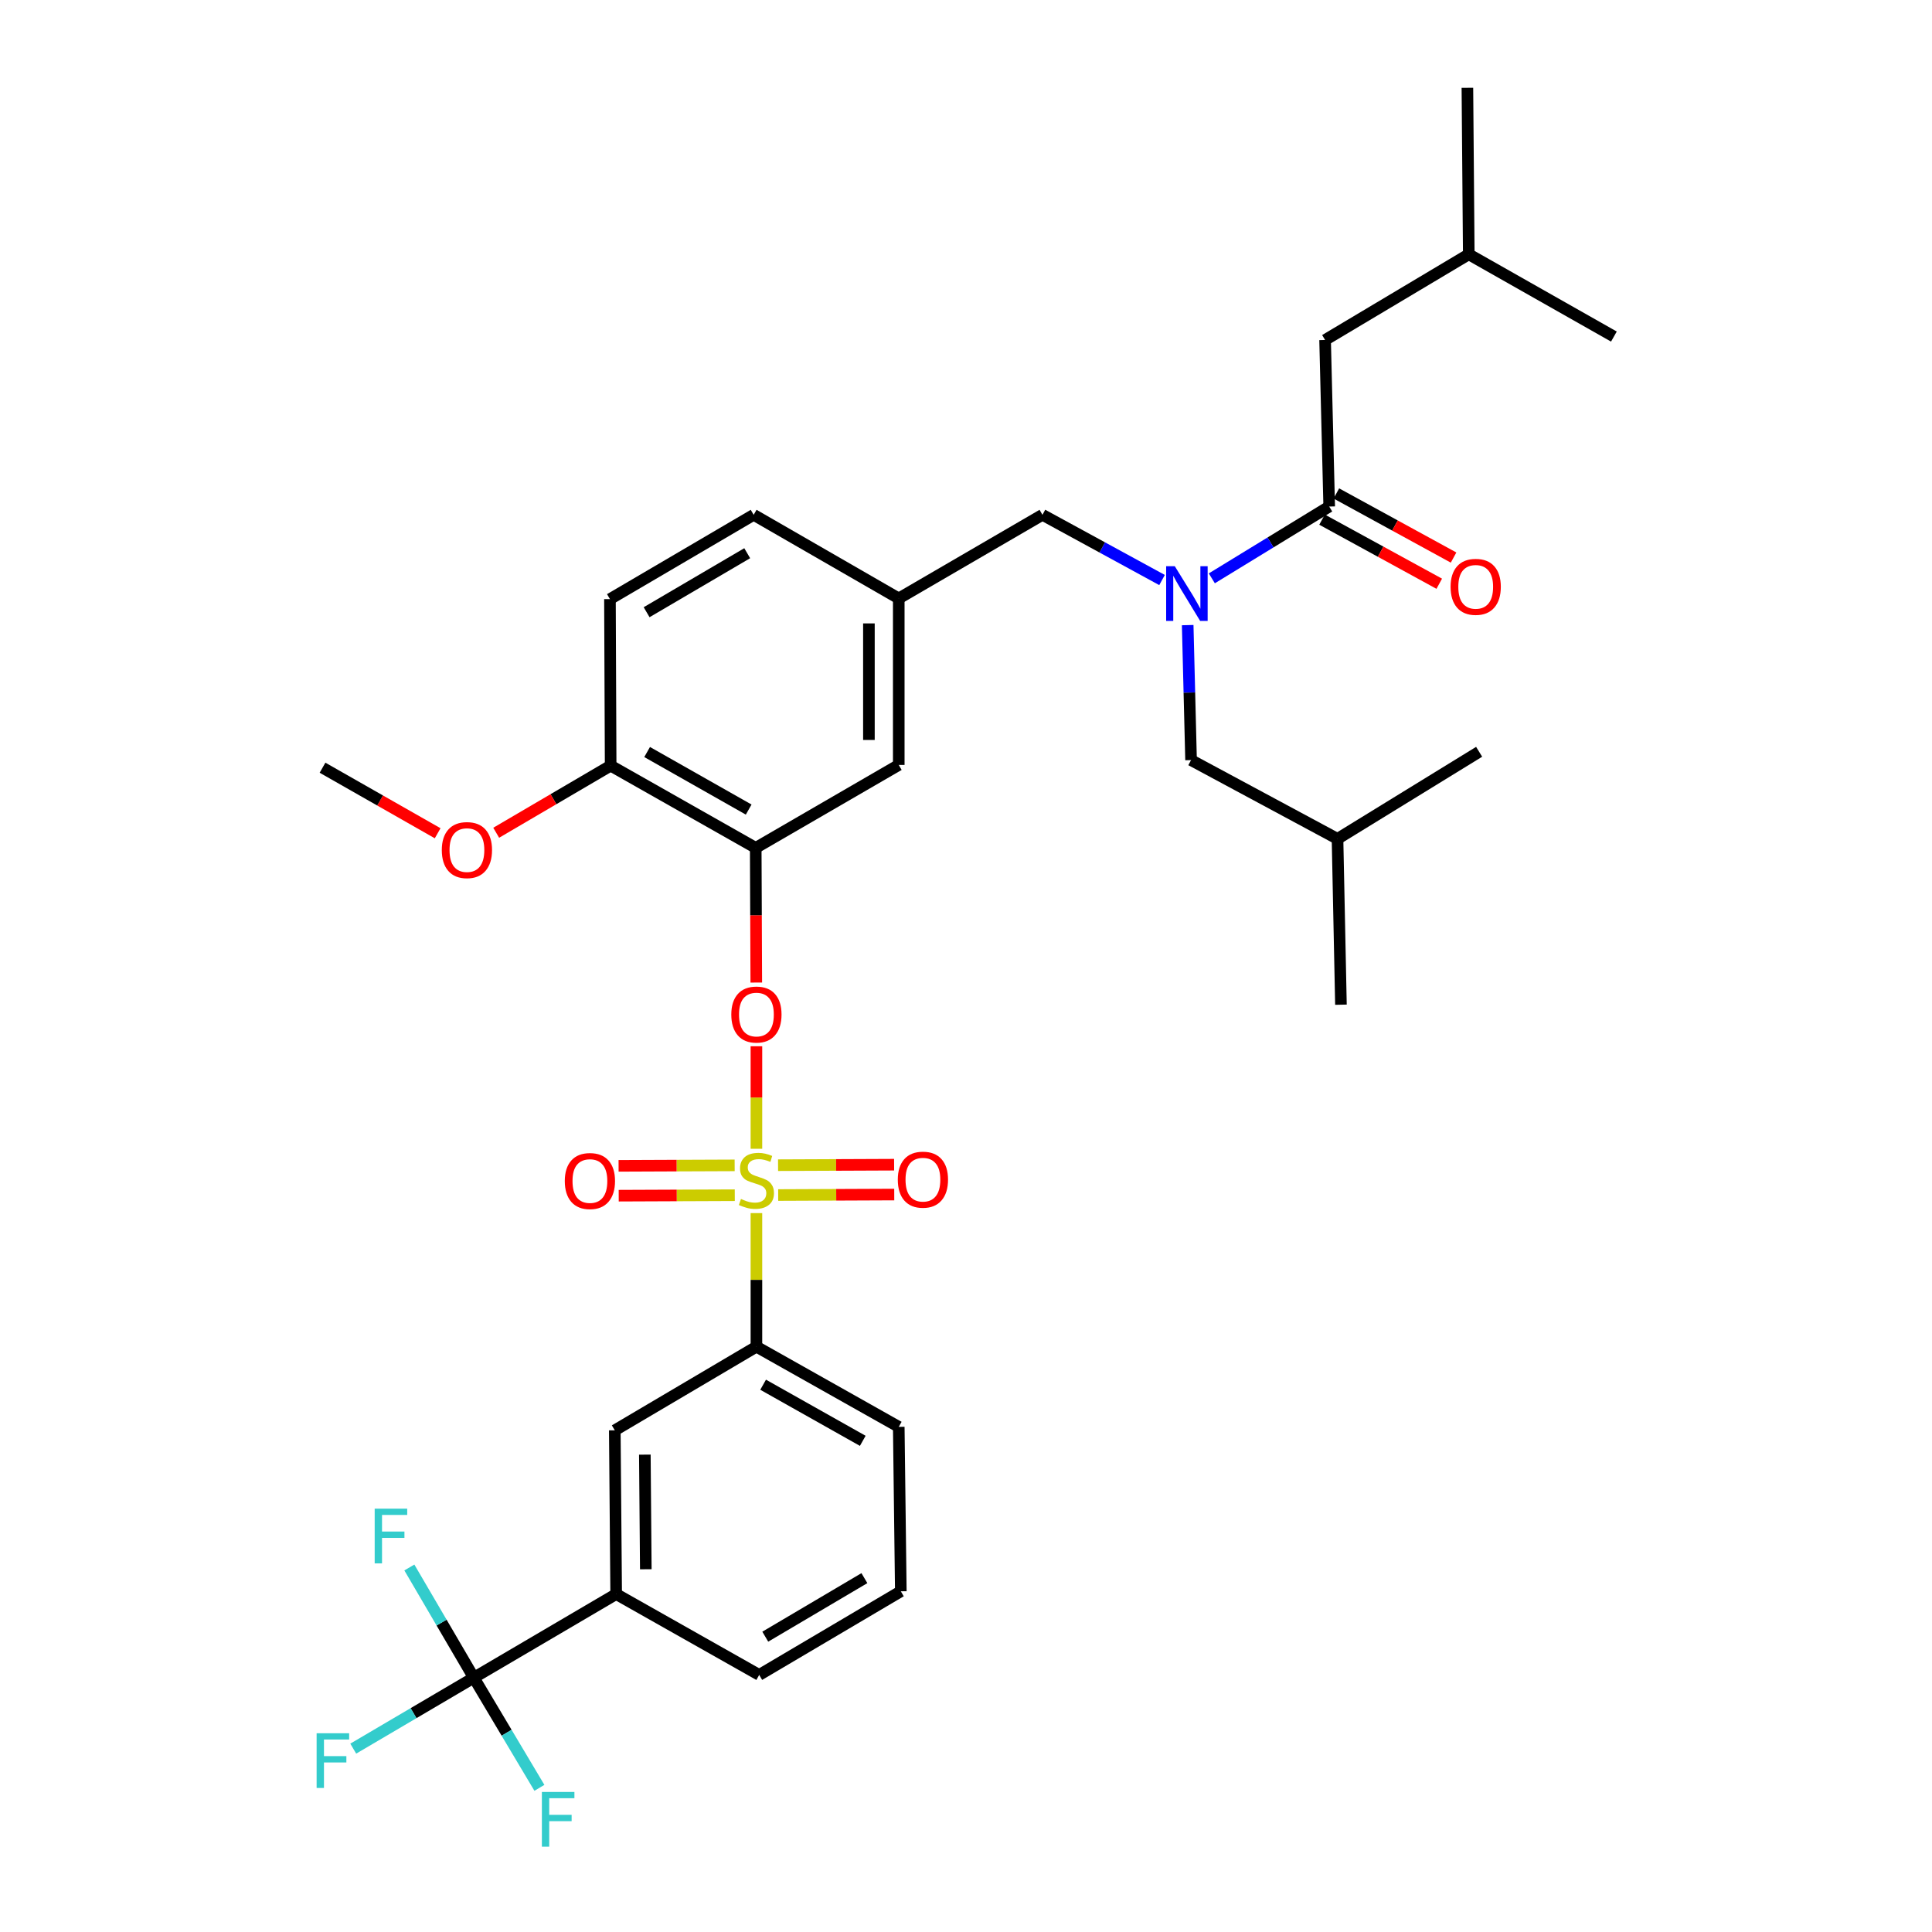 <?xml version='1.0' encoding='iso-8859-1'?>
<svg version='1.1' baseProfile='full'
              xmlns='http://www.w3.org/2000/svg'
                      xmlns:rdkit='http://www.rdkit.org/xml'
                      xmlns:xlink='http://www.w3.org/1999/xlink'
                  xml:space='preserve'
width='1000px' height='1000px' viewBox='0 0 1000 1000'>
<!-- END OF HEADER -->
<rect style='opacity:1.0;fill:#FFFFFF;stroke:none' width='1000' height='1000' x='0' y='0'> </rect>
<path class='bond-0' d='M 391.522,594.602 L 391.522,568.072' style='fill:none;fill-rule:evenodd;stroke:#CCCC00;stroke-width:6px;stroke-linecap:butt;stroke-linejoin:miter;stroke-opacity:1' />
<path class='bond-0' d='M 391.522,568.072 L 391.522,541.542' style='fill:none;fill-rule:evenodd;stroke:#FF0000;stroke-width:6px;stroke-linecap:butt;stroke-linejoin:miter;stroke-opacity:1' />
<path class='bond-5' d='M 391.522,627.903 L 391.522,662.474' style='fill:none;fill-rule:evenodd;stroke:#CCCC00;stroke-width:6px;stroke-linecap:butt;stroke-linejoin:miter;stroke-opacity:1' />
<path class='bond-5' d='M 391.522,662.474 L 391.522,697.045' style='fill:none;fill-rule:evenodd;stroke:#000000;stroke-width:6px;stroke-linecap:butt;stroke-linejoin:miter;stroke-opacity:1' />
<path class='bond-7' d='M 380.256,603.191 L 350.217,603.313' style='fill:none;fill-rule:evenodd;stroke:#CCCC00;stroke-width:6px;stroke-linecap:butt;stroke-linejoin:miter;stroke-opacity:1' />
<path class='bond-7' d='M 350.217,603.313 L 320.178,603.436' style='fill:none;fill-rule:evenodd;stroke:#FF0000;stroke-width:6px;stroke-linecap:butt;stroke-linejoin:miter;stroke-opacity:1' />
<path class='bond-7' d='M 380.319,618.637 L 350.28,618.76' style='fill:none;fill-rule:evenodd;stroke:#CCCC00;stroke-width:6px;stroke-linecap:butt;stroke-linejoin:miter;stroke-opacity:1' />
<path class='bond-7' d='M 350.28,618.76 L 320.242,618.883' style='fill:none;fill-rule:evenodd;stroke:#FF0000;stroke-width:6px;stroke-linecap:butt;stroke-linejoin:miter;stroke-opacity:1' />
<path class='bond-8' d='M 402.789,618.545 L 432.824,618.419' style='fill:none;fill-rule:evenodd;stroke:#CCCC00;stroke-width:6px;stroke-linecap:butt;stroke-linejoin:miter;stroke-opacity:1' />
<path class='bond-8' d='M 432.824,618.419 L 462.858,618.293' style='fill:none;fill-rule:evenodd;stroke:#FF0000;stroke-width:6px;stroke-linecap:butt;stroke-linejoin:miter;stroke-opacity:1' />
<path class='bond-8' d='M 402.724,603.098 L 432.759,602.972' style='fill:none;fill-rule:evenodd;stroke:#CCCC00;stroke-width:6px;stroke-linecap:butt;stroke-linejoin:miter;stroke-opacity:1' />
<path class='bond-8' d='M 432.759,602.972 L 462.794,602.846' style='fill:none;fill-rule:evenodd;stroke:#FF0000;stroke-width:6px;stroke-linecap:butt;stroke-linejoin:miter;stroke-opacity:1' />
<path class='bond-2' d='M 391.453,508.568 L 391.308,473.712' style='fill:none;fill-rule:evenodd;stroke:#FF0000;stroke-width:6px;stroke-linecap:butt;stroke-linejoin:miter;stroke-opacity:1' />
<path class='bond-2' d='M 391.308,473.712 L 391.162,438.857' style='fill:none;fill-rule:evenodd;stroke:#000000;stroke-width:6px;stroke-linecap:butt;stroke-linejoin:miter;stroke-opacity:1' />
<path class='bond-1' d='M 245.247,868.37 L 318.93,825.093' style='fill:none;fill-rule:evenodd;stroke:#000000;stroke-width:6px;stroke-linecap:butt;stroke-linejoin:miter;stroke-opacity:1' />
<path class='bond-17' d='M 245.247,868.37 L 262.22,896.876' style='fill:none;fill-rule:evenodd;stroke:#000000;stroke-width:6px;stroke-linecap:butt;stroke-linejoin:miter;stroke-opacity:1' />
<path class='bond-17' d='M 262.22,896.876 L 279.193,925.382' style='fill:none;fill-rule:evenodd;stroke:#33CCCC;stroke-width:6px;stroke-linecap:butt;stroke-linejoin:miter;stroke-opacity:1' />
<path class='bond-18' d='M 245.247,868.37 L 228.564,839.851' style='fill:none;fill-rule:evenodd;stroke:#000000;stroke-width:6px;stroke-linecap:butt;stroke-linejoin:miter;stroke-opacity:1' />
<path class='bond-18' d='M 228.564,839.851 L 211.881,811.332' style='fill:none;fill-rule:evenodd;stroke:#33CCCC;stroke-width:6px;stroke-linecap:butt;stroke-linejoin:miter;stroke-opacity:1' />
<path class='bond-19' d='M 245.247,868.37 L 214.043,886.73' style='fill:none;fill-rule:evenodd;stroke:#000000;stroke-width:6px;stroke-linecap:butt;stroke-linejoin:miter;stroke-opacity:1' />
<path class='bond-19' d='M 214.043,886.73 L 182.839,905.089' style='fill:none;fill-rule:evenodd;stroke:#33CCCC;stroke-width:6px;stroke-linecap:butt;stroke-linejoin:miter;stroke-opacity:1' />
<path class='bond-10' d='M 391.162,438.857 L 316.072,396.3' style='fill:none;fill-rule:evenodd;stroke:#000000;stroke-width:6px;stroke-linecap:butt;stroke-linejoin:miter;stroke-opacity:1' />
<path class='bond-10' d='M 387.515,419.034 L 334.952,389.245' style='fill:none;fill-rule:evenodd;stroke:#000000;stroke-width:6px;stroke-linecap:butt;stroke-linejoin:miter;stroke-opacity:1' />
<path class='bond-11' d='M 391.162,438.857 L 465.196,395.931' style='fill:none;fill-rule:evenodd;stroke:#000000;stroke-width:6px;stroke-linecap:butt;stroke-linejoin:miter;stroke-opacity:1' />
<path class='bond-3' d='M 687.994,262.185 L 657.615,280.767' style='fill:none;fill-rule:evenodd;stroke:#000000;stroke-width:6px;stroke-linecap:butt;stroke-linejoin:miter;stroke-opacity:1' />
<path class='bond-3' d='M 657.615,280.767 L 627.236,299.349' style='fill:none;fill-rule:evenodd;stroke:#0000FF;stroke-width:6px;stroke-linecap:butt;stroke-linejoin:miter;stroke-opacity:1' />
<path class='bond-13' d='M 687.994,262.185 L 685.866,175.982' style='fill:none;fill-rule:evenodd;stroke:#000000;stroke-width:6px;stroke-linecap:butt;stroke-linejoin:miter;stroke-opacity:1' />
<path class='bond-15' d='M 684.288,268.961 L 714.621,285.553' style='fill:none;fill-rule:evenodd;stroke:#000000;stroke-width:6px;stroke-linecap:butt;stroke-linejoin:miter;stroke-opacity:1' />
<path class='bond-15' d='M 714.621,285.553 L 744.955,302.144' style='fill:none;fill-rule:evenodd;stroke:#FF0000;stroke-width:6px;stroke-linecap:butt;stroke-linejoin:miter;stroke-opacity:1' />
<path class='bond-15' d='M 691.7,255.409 L 722.034,272.001' style='fill:none;fill-rule:evenodd;stroke:#000000;stroke-width:6px;stroke-linecap:butt;stroke-linejoin:miter;stroke-opacity:1' />
<path class='bond-15' d='M 722.034,272.001 L 752.367,288.592' style='fill:none;fill-rule:evenodd;stroke:#FF0000;stroke-width:6px;stroke-linecap:butt;stroke-linejoin:miter;stroke-opacity:1' />
<path class='bond-4' d='M 601.468,300.221 L 570.521,283.344' style='fill:none;fill-rule:evenodd;stroke:#0000FF;stroke-width:6px;stroke-linecap:butt;stroke-linejoin:miter;stroke-opacity:1' />
<path class='bond-4' d='M 570.521,283.344 L 539.574,266.468' style='fill:none;fill-rule:evenodd;stroke:#000000;stroke-width:6px;stroke-linecap:butt;stroke-linejoin:miter;stroke-opacity:1' />
<path class='bond-14' d='M 614.745,323.554 L 615.618,358.49' style='fill:none;fill-rule:evenodd;stroke:#0000FF;stroke-width:6px;stroke-linecap:butt;stroke-linejoin:miter;stroke-opacity:1' />
<path class='bond-14' d='M 615.618,358.49 L 616.491,393.425' style='fill:none;fill-rule:evenodd;stroke:#000000;stroke-width:6px;stroke-linecap:butt;stroke-linejoin:miter;stroke-opacity:1' />
<path class='bond-9' d='M 391.522,697.045 L 318.217,740.332' style='fill:none;fill-rule:evenodd;stroke:#000000;stroke-width:6px;stroke-linecap:butt;stroke-linejoin:miter;stroke-opacity:1' />
<path class='bond-23' d='M 391.522,697.045 L 465.196,738.538' style='fill:none;fill-rule:evenodd;stroke:#000000;stroke-width:6px;stroke-linecap:butt;stroke-linejoin:miter;stroke-opacity:1' />
<path class='bond-23' d='M 394.993,716.729 L 446.565,745.773' style='fill:none;fill-rule:evenodd;stroke:#000000;stroke-width:6px;stroke-linecap:butt;stroke-linejoin:miter;stroke-opacity:1' />
<path class='bond-6' d='M 318.93,825.093 L 318.217,740.332' style='fill:none;fill-rule:evenodd;stroke:#000000;stroke-width:6px;stroke-linecap:butt;stroke-linejoin:miter;stroke-opacity:1' />
<path class='bond-6' d='M 334.269,812.249 L 333.771,752.916' style='fill:none;fill-rule:evenodd;stroke:#000000;stroke-width:6px;stroke-linecap:butt;stroke-linejoin:miter;stroke-opacity:1' />
<path class='bond-33' d='M 318.93,825.093 L 392.964,866.937' style='fill:none;fill-rule:evenodd;stroke:#000000;stroke-width:6px;stroke-linecap:butt;stroke-linejoin:miter;stroke-opacity:1' />
<path class='bond-20' d='M 316.072,396.3 L 315.711,310.105' style='fill:none;fill-rule:evenodd;stroke:#000000;stroke-width:6px;stroke-linecap:butt;stroke-linejoin:miter;stroke-opacity:1' />
<path class='bond-22' d='M 316.072,396.3 L 286.453,413.667' style='fill:none;fill-rule:evenodd;stroke:#000000;stroke-width:6px;stroke-linecap:butt;stroke-linejoin:miter;stroke-opacity:1' />
<path class='bond-22' d='M 286.453,413.667 L 256.833,431.034' style='fill:none;fill-rule:evenodd;stroke:#FF0000;stroke-width:6px;stroke-linecap:butt;stroke-linejoin:miter;stroke-opacity:1' />
<path class='bond-16' d='M 465.196,395.931 L 465.196,309.745' style='fill:none;fill-rule:evenodd;stroke:#000000;stroke-width:6px;stroke-linecap:butt;stroke-linejoin:miter;stroke-opacity:1' />
<path class='bond-16' d='M 449.749,383.003 L 449.749,322.673' style='fill:none;fill-rule:evenodd;stroke:#000000;stroke-width:6px;stroke-linecap:butt;stroke-linejoin:miter;stroke-opacity:1' />
<path class='bond-12' d='M 539.574,266.468 L 465.196,309.745' style='fill:none;fill-rule:evenodd;stroke:#000000;stroke-width:6px;stroke-linecap:butt;stroke-linejoin:miter;stroke-opacity:1' />
<path class='bond-26' d='M 685.866,175.982 L 760.235,131.632' style='fill:none;fill-rule:evenodd;stroke:#000000;stroke-width:6px;stroke-linecap:butt;stroke-linejoin:miter;stroke-opacity:1' />
<path class='bond-27' d='M 616.491,393.425 L 692.293,434.188' style='fill:none;fill-rule:evenodd;stroke:#000000;stroke-width:6px;stroke-linecap:butt;stroke-linejoin:miter;stroke-opacity:1' />
<path class='bond-21' d='M 465.196,309.745 L 390.098,266.468' style='fill:none;fill-rule:evenodd;stroke:#000000;stroke-width:6px;stroke-linecap:butt;stroke-linejoin:miter;stroke-opacity:1' />
<path class='bond-34' d='M 315.711,310.105 L 390.098,266.468' style='fill:none;fill-rule:evenodd;stroke:#000000;stroke-width:6px;stroke-linecap:butt;stroke-linejoin:miter;stroke-opacity:1' />
<path class='bond-34' d='M 334.686,316.883 L 386.756,286.337' style='fill:none;fill-rule:evenodd;stroke:#000000;stroke-width:6px;stroke-linecap:butt;stroke-linejoin:miter;stroke-opacity:1' />
<path class='bond-28' d='M 226.527,431.294 L 196.733,414.329' style='fill:none;fill-rule:evenodd;stroke:#FF0000;stroke-width:6px;stroke-linecap:butt;stroke-linejoin:miter;stroke-opacity:1' />
<path class='bond-28' d='M 196.733,414.329 L 166.939,397.364' style='fill:none;fill-rule:evenodd;stroke:#000000;stroke-width:6px;stroke-linecap:butt;stroke-linejoin:miter;stroke-opacity:1' />
<path class='bond-25' d='M 465.196,738.538 L 466.26,823.651' style='fill:none;fill-rule:evenodd;stroke:#000000;stroke-width:6px;stroke-linecap:butt;stroke-linejoin:miter;stroke-opacity:1' />
<path class='bond-24' d='M 392.964,866.937 L 466.26,823.651' style='fill:none;fill-rule:evenodd;stroke:#000000;stroke-width:6px;stroke-linecap:butt;stroke-linejoin:miter;stroke-opacity:1' />
<path class='bond-24' d='M 396.103,847.144 L 447.411,816.843' style='fill:none;fill-rule:evenodd;stroke:#000000;stroke-width:6px;stroke-linecap:butt;stroke-linejoin:miter;stroke-opacity:1' />
<path class='bond-29' d='M 760.235,131.632 L 759.522,45.455' style='fill:none;fill-rule:evenodd;stroke:#000000;stroke-width:6px;stroke-linecap:butt;stroke-linejoin:miter;stroke-opacity:1' />
<path class='bond-32' d='M 760.235,131.632 L 835.35,174.206' style='fill:none;fill-rule:evenodd;stroke:#000000;stroke-width:6px;stroke-linecap:butt;stroke-linejoin:miter;stroke-opacity:1' />
<path class='bond-30' d='M 692.293,434.188 L 765.598,389.126' style='fill:none;fill-rule:evenodd;stroke:#000000;stroke-width:6px;stroke-linecap:butt;stroke-linejoin:miter;stroke-opacity:1' />
<path class='bond-31' d='M 692.293,434.188 L 694.07,520.031' style='fill:none;fill-rule:evenodd;stroke:#000000;stroke-width:6px;stroke-linecap:butt;stroke-linejoin:miter;stroke-opacity:1' />
<path  class='atom-0' d='M 383.522 620.588
Q 383.842 620.708, 385.162 621.268
Q 386.482 621.828, 387.922 622.188
Q 389.402 622.508, 390.842 622.508
Q 393.522 622.508, 395.082 621.228
Q 396.642 619.908, 396.642 617.628
Q 396.642 616.068, 395.842 615.108
Q 395.082 614.148, 393.882 613.628
Q 392.682 613.108, 390.682 612.508
Q 388.162 611.748, 386.642 611.028
Q 385.162 610.308, 384.082 608.788
Q 383.042 607.268, 383.042 604.708
Q 383.042 601.148, 385.442 598.948
Q 387.882 596.748, 392.682 596.748
Q 395.962 596.748, 399.682 598.308
L 398.762 601.388
Q 395.362 599.988, 392.802 599.988
Q 390.042 599.988, 388.522 601.148
Q 387.002 602.268, 387.042 604.228
Q 387.042 605.748, 387.802 606.668
Q 388.602 607.588, 389.722 608.108
Q 390.882 608.628, 392.802 609.228
Q 395.362 610.028, 396.882 610.828
Q 398.402 611.628, 399.482 613.268
Q 400.602 614.868, 400.602 617.628
Q 400.602 621.548, 397.962 623.668
Q 395.362 625.748, 391.002 625.748
Q 388.482 625.748, 386.562 625.188
Q 384.682 624.668, 382.442 623.748
L 383.522 620.588
' fill='#CCCC00'/>
<path  class='atom-1' d='M 378.522 525.123
Q 378.522 518.323, 381.882 514.523
Q 385.242 510.723, 391.522 510.723
Q 397.802 510.723, 401.162 514.523
Q 404.522 518.323, 404.522 525.123
Q 404.522 532.003, 401.122 535.923
Q 397.722 539.803, 391.522 539.803
Q 385.282 539.803, 381.882 535.923
Q 378.522 532.043, 378.522 525.123
M 391.522 536.603
Q 395.842 536.603, 398.162 533.723
Q 400.522 530.803, 400.522 525.123
Q 400.522 519.563, 398.162 516.763
Q 395.842 513.923, 391.522 513.923
Q 387.202 513.923, 384.842 516.723
Q 382.522 519.523, 382.522 525.123
Q 382.522 530.843, 384.842 533.723
Q 387.202 536.603, 391.522 536.603
' fill='#FF0000'/>
<path  class='atom-5' d='M 608.077 293.079
L 617.357 308.079
Q 618.277 309.559, 619.757 312.239
Q 621.237 314.919, 621.317 315.079
L 621.317 293.079
L 625.077 293.079
L 625.077 321.399
L 621.197 321.399
L 611.237 304.999
Q 610.077 303.079, 608.837 300.879
Q 607.637 298.679, 607.277 297.999
L 607.277 321.399
L 603.597 321.399
L 603.597 293.079
L 608.077 293.079
' fill='#0000FF'/>
<path  class='atom-8' d='M 292.336 611.3
Q 292.336 604.5, 295.696 600.7
Q 299.056 596.9, 305.336 596.9
Q 311.616 596.9, 314.976 600.7
Q 318.336 604.5, 318.336 611.3
Q 318.336 618.18, 314.936 622.1
Q 311.536 625.98, 305.336 625.98
Q 299.096 625.98, 295.696 622.1
Q 292.336 618.22, 292.336 611.3
M 305.336 622.78
Q 309.656 622.78, 311.976 619.9
Q 314.336 616.98, 314.336 611.3
Q 314.336 605.74, 311.976 602.94
Q 309.656 600.1, 305.336 600.1
Q 301.016 600.1, 298.656 602.9
Q 296.336 605.7, 296.336 611.3
Q 296.336 617.02, 298.656 619.9
Q 301.016 622.78, 305.336 622.78
' fill='#FF0000'/>
<path  class='atom-9' d='M 464.7 610.588
Q 464.7 603.788, 468.06 599.988
Q 471.42 596.188, 477.7 596.188
Q 483.98 596.188, 487.34 599.988
Q 490.7 603.788, 490.7 610.588
Q 490.7 617.468, 487.3 621.388
Q 483.9 625.268, 477.7 625.268
Q 471.46 625.268, 468.06 621.388
Q 464.7 617.508, 464.7 610.588
M 477.7 622.068
Q 482.02 622.068, 484.34 619.188
Q 486.7 616.268, 486.7 610.588
Q 486.7 605.028, 484.34 602.228
Q 482.02 599.388, 477.7 599.388
Q 473.38 599.388, 471.02 602.188
Q 468.7 604.988, 468.7 610.588
Q 468.7 616.308, 471.02 619.188
Q 473.38 622.068, 477.7 622.068
' fill='#FF0000'/>
<path  class='atom-16' d='M 750.822 303.741
Q 750.822 296.941, 754.182 293.141
Q 757.542 289.341, 763.822 289.341
Q 770.102 289.341, 773.462 293.141
Q 776.822 296.941, 776.822 303.741
Q 776.822 310.621, 773.422 314.541
Q 770.022 318.421, 763.822 318.421
Q 757.582 318.421, 754.182 314.541
Q 750.822 310.661, 750.822 303.741
M 763.822 315.221
Q 768.142 315.221, 770.462 312.341
Q 772.822 309.421, 772.822 303.741
Q 772.822 298.181, 770.462 295.381
Q 768.142 292.541, 763.822 292.541
Q 759.502 292.541, 757.142 295.341
Q 754.822 298.141, 754.822 303.741
Q 754.822 309.461, 757.142 312.341
Q 759.502 315.221, 763.822 315.221
' fill='#FF0000'/>
<path  class='atom-18' d='M 280.474 927.515
L 297.314 927.515
L 297.314 930.755
L 284.274 930.755
L 284.274 939.355
L 295.874 939.355
L 295.874 942.635
L 284.274 942.635
L 284.274 955.835
L 280.474 955.835
L 280.474 927.515
' fill='#33CCCC'/>
<path  class='atom-19' d='M 193.936 780.888
L 210.776 780.888
L 210.776 784.128
L 197.736 784.128
L 197.736 792.728
L 209.336 792.728
L 209.336 796.008
L 197.736 796.008
L 197.736 809.208
L 193.936 809.208
L 193.936 780.888
' fill='#33CCCC'/>
<path  class='atom-20' d='M 163.883 897.127
L 180.723 897.127
L 180.723 900.367
L 167.683 900.367
L 167.683 908.967
L 179.283 908.967
L 179.283 912.247
L 167.683 912.247
L 167.683 925.447
L 163.883 925.447
L 163.883 897.127
' fill='#33CCCC'/>
<path  class='atom-23' d='M 228.677 440.001
Q 228.677 433.201, 232.037 429.401
Q 235.397 425.601, 241.677 425.601
Q 247.957 425.601, 251.317 429.401
Q 254.677 433.201, 254.677 440.001
Q 254.677 446.881, 251.277 450.801
Q 247.877 454.681, 241.677 454.681
Q 235.437 454.681, 232.037 450.801
Q 228.677 446.921, 228.677 440.001
M 241.677 451.481
Q 245.997 451.481, 248.317 448.601
Q 250.677 445.681, 250.677 440.001
Q 250.677 434.441, 248.317 431.641
Q 245.997 428.801, 241.677 428.801
Q 237.357 428.801, 234.997 431.601
Q 232.677 434.401, 232.677 440.001
Q 232.677 445.721, 234.997 448.601
Q 237.357 451.481, 241.677 451.481
' fill='#FF0000'/>
</svg>

